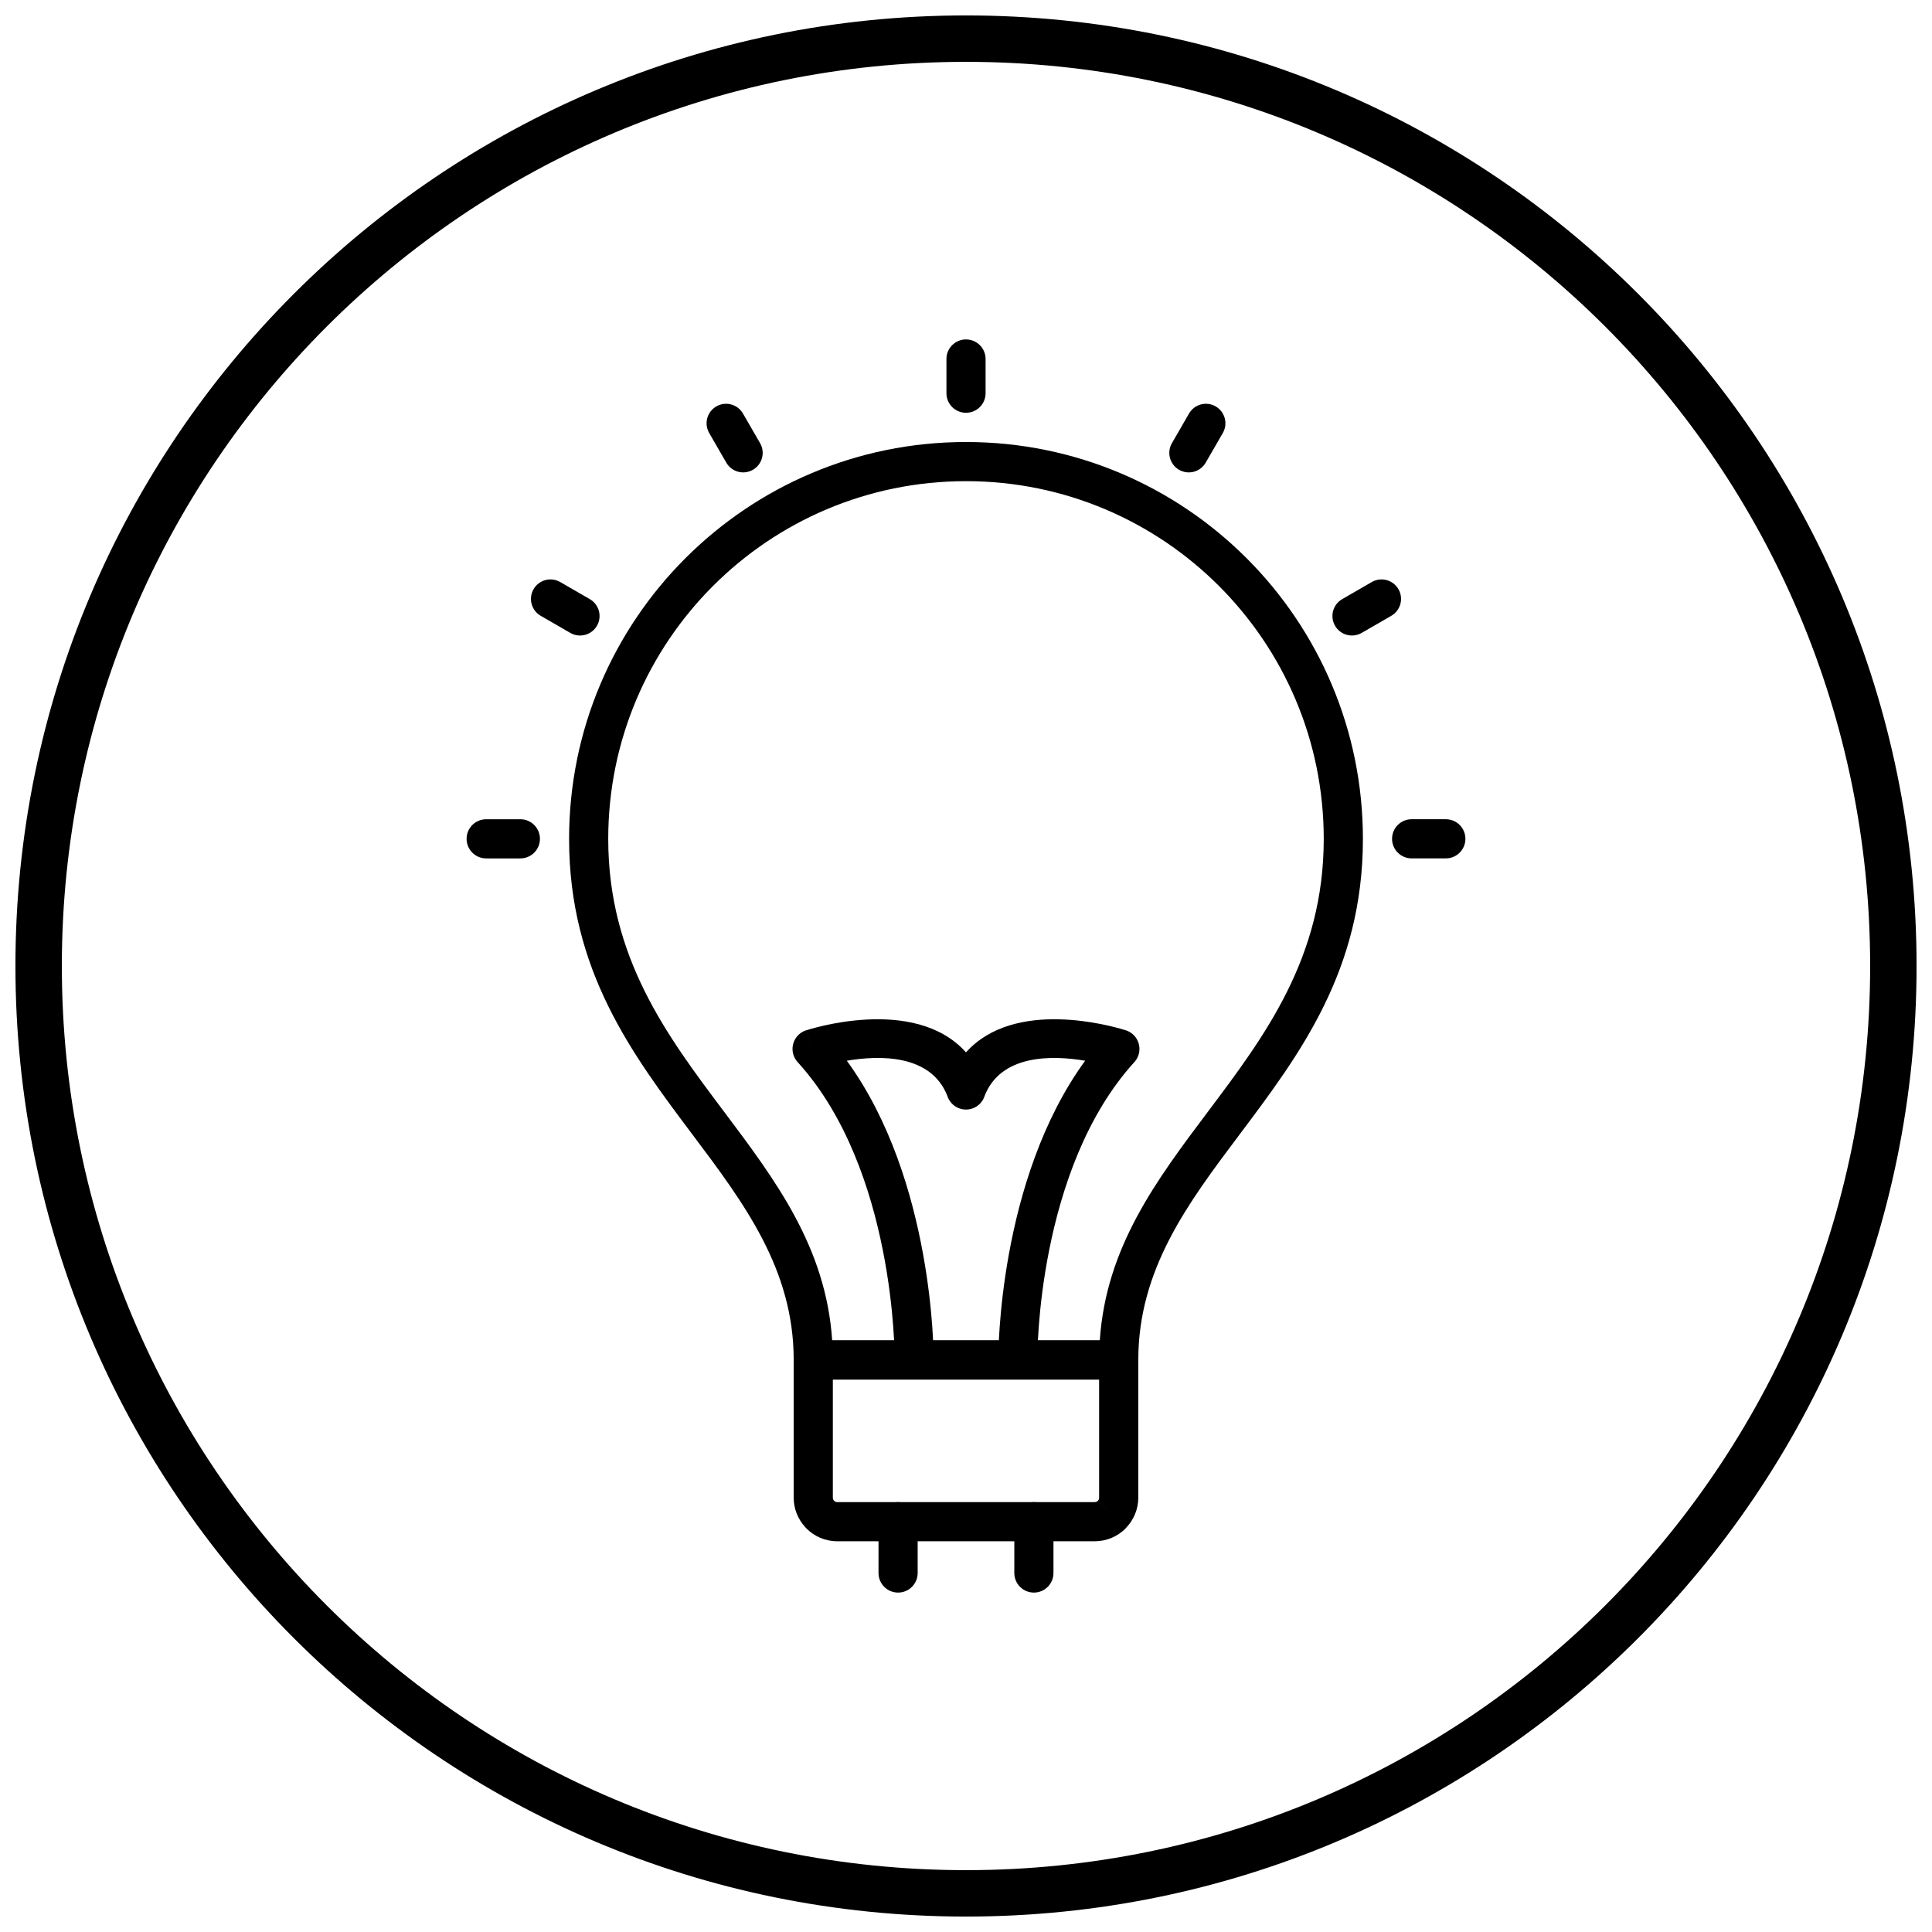<?xml version="1.0" encoding="UTF-8"?>
<!-- Uploaded to: SVG Repo, www.svgrepo.com, Generator: SVG Repo Mixer Tools -->
<svg width="800px" height="800px" version="1.1" viewBox="144 144 512 512" xmlns="http://www.w3.org/2000/svg">
 <defs>
  <clipPath id="a">
   <path d="m148.09 148.09h503.81v503.81h-503.81z"/>
  </clipPath>
 </defs>
 <path d="m400 509.6h-40.473c-2.867 0-5.188-2.324-5.188-5.188 0-24.043-13.141-41.527-26.832-59.75-15.992-21.285-32.691-43.508-32.691-78.34 0-29.047 11.773-55.344 30.809-74.375 19.035-19.035 45.332-30.809 74.375-30.809 29.047 0 55.344 11.773 74.375 30.809 19.035 19.035 30.809 45.332 30.809 74.375 0 34.836-16.695 57.055-32.691 78.34-13.691 18.219-26.832 35.707-26.832 59.75 0 2.867-2.324 5.188-5.188 5.188zm-35.457-10.379h70.914c1.652-24.68 14.949-42.375 28.766-60.762 14.965-19.914 30.582-40.699 30.582-72.137 0-26.18-10.613-49.883-27.77-67.039s-40.859-27.77-67.039-27.77c-26.18 0-49.883 10.613-67.039 27.77s-27.77 40.859-27.77 67.039c0 31.438 15.621 52.227 30.582 72.137 13.816 18.387 27.113 36.082 28.766 60.762z"/>
 <path d="m359.52 499.22h80.949c2.867 0 5.188 2.324 5.188 5.188v36.508c0 3.16-1.301 6.043-3.394 8.141l0.012 0.012-0.055 0.055c-2.082 2.055-4.945 3.328-8.098 3.328h-68.25c-3.18 0-6.062-1.297-8.152-3.387-0.129-0.129-0.246-0.262-0.359-0.398-1.879-2.059-3.023-4.785-3.023-7.754v-36.508c0-2.867 2.324-5.188 5.188-5.188zm75.762 10.379h-70.57v31.316c0 0.266 0.082 0.508 0.223 0.695 0.039 0.039 0.082 0.078 0.121 0.117 0.211 0.211 0.5 0.344 0.816 0.344h68.25c0.305 0 0.586-0.125 0.797-0.328l0.016-0.016 3.668 3.668-3.648-3.668c0.199-0.199 0.324-0.488 0.324-0.816v-31.316z"/>
 <path d="m387.19 547.27c0-2.867-2.324-5.188-5.188-5.188-2.867 0-5.188 2.324-5.188 5.188v13.594c0 2.867 2.324 5.188 5.188 5.188 2.867 0 5.188-2.324 5.188-5.188z"/>
 <path d="m423.18 547.27c0-2.867-2.324-5.188-5.188-5.188-2.867 0-5.188 2.324-5.188 5.188v13.594c0 2.867 2.324 5.188 5.188 5.188 2.867 0 5.188-2.324 5.188-5.188z"/>
 <path d="m408.59 503.55c0 2.856 2.312 5.168 5.168 5.168 2.856 0 5.168-2.316 5.168-5.168 0-0.145-0.156-49.652 25.684-78.078l-3.832-3.488 3.84 3.492c1.926-2.121 1.773-5.402-0.348-7.332-0.66-0.602-1.43-0.996-2.238-1.199-3.281-1.02-29.145-8.473-42.031 5.945-13.758-15.387-42.289-5.863-42.383-5.832l1.602 4.926-1.613-4.934c-2.723 0.891-4.211 3.82-3.32 6.543 0.266 0.809 0.707 1.508 1.27 2.066 25.668 28.453 25.516 77.742 25.516 77.883 0 2.856 2.316 5.168 5.168 5.168 2.856 0 5.168-2.316 5.168-5.168 0-0.145 0.148-46.707-22.992-78.441 8.676-1.465 22.234-1.766 26.613 9.254 0.453 1.492 1.57 2.766 3.144 3.359 2.684 1.008 5.676-0.355 6.68-3.035l-4.859-1.82 4.844 1.805c4.25-11.332 17.98-11.039 26.738-9.559-23.141 31.734-22.992 78.297-22.992 78.441z"/>
 <path d="m405.19 239.14c0-2.867-2.324-5.188-5.188-5.188-2.867 0-5.188 2.324-5.188 5.188v9.062c0 2.867 2.324 5.188 5.188 5.188 2.867 0 5.188-2.324 5.188-5.188z"/>
 <path d="m468.06 258.75c1.422-2.473 0.57-5.633-1.906-7.055-2.473-1.422-5.633-0.57-7.055 1.906l-4.531 7.848c-1.422 2.473-0.57 5.633 1.906 7.055 2.473 1.422 5.633 0.57 7.055-1.906z"/>
 <path d="m512.7 307.2c2.473-1.422 3.328-4.578 1.906-7.055-1.422-2.473-4.578-3.328-7.055-1.906l-7.848 4.531c-2.473 1.422-3.328 4.578-1.906 7.055 1.422 2.473 4.578 3.328 7.055 1.906z"/>
 <path d="m527.16 371.48c2.867 0 5.188-2.324 5.188-5.188 0-2.867-2.324-5.188-5.188-5.188h-9.062c-2.867 0-5.188 2.324-5.188 5.188 0 2.867 2.324 5.188 5.188 5.188z"/>
 <path d="m272.84 361.11c-2.867 0-5.188 2.324-5.188 5.188 0 2.867 2.324 5.188 5.188 5.188h9.062c2.867 0 5.188-2.324 5.188-5.188 0-2.867-2.324-5.188-5.188-5.188z"/>
 <path d="m292.45 298.24c-2.473-1.422-5.633-0.57-7.055 1.906-1.422 2.473-0.57 5.633 1.906 7.055l7.848 4.531c2.473 1.422 5.633 0.57 7.055-1.906 1.422-2.473 0.57-5.633-1.906-7.055z"/>
 <path d="m340.9 253.6c-1.422-2.473-4.578-3.328-7.055-1.906-2.473 1.422-3.328 4.578-1.906 7.055l4.531 7.848c1.422 2.473 4.578 3.328 7.055 1.906 2.473-1.422 3.328-4.582 1.906-7.055z"/>
 <g clip-path="url(#a)">
  <path d="m400 148.09c139.12 0 251.91 112.78 251.91 251.91s-112.78 251.91-251.91 251.91-251.91-112.78-251.91-251.91 112.78-251.91 251.91-251.91zm0 12.301c132.33 0 239.61 107.27 239.61 239.61s-107.27 239.61-239.61 239.61-239.61-107.27-239.61-239.61 107.27-239.61 239.61-239.61z" fill-rule="evenodd"/>
 </g>
</svg>